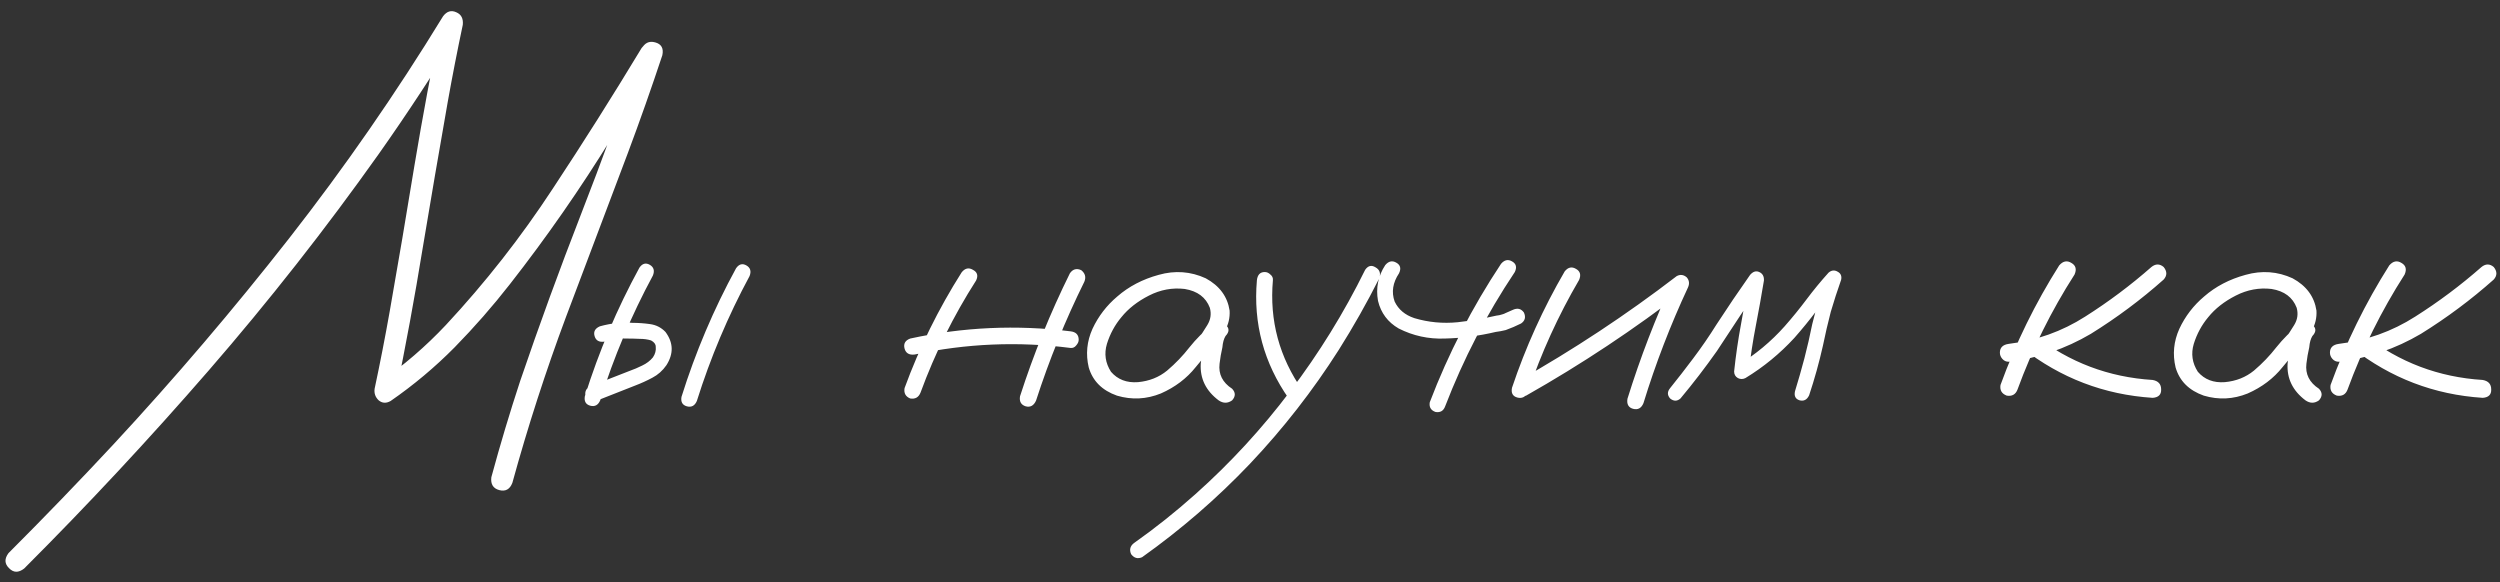 <?xml version="1.0" encoding="UTF-8"?> <svg xmlns="http://www.w3.org/2000/svg" width="249" height="58" viewBox="0 0 249 58" fill="none"><rect x="0" y="0" width="249" height="58" fill="#333333" stroke="none"/><path d="M63.875 4.906C64.188 4.281 64.646 4.052 65.25 4.219C65.875 4.385 66.115 4.812 65.969 5.5C64.885 8.771 63.74 12.021 62.531 15.25C60.469 20.688 58.417 26.125 56.375 31.562C54.354 36.979 52.573 42.49 51.031 48.094C50.781 48.74 50.344 48.979 49.719 48.812C49.115 48.646 48.854 48.219 48.938 47.531C49.812 44.302 50.771 41.104 51.812 37.938C53.708 32.375 55.719 26.865 57.844 21.406C59.969 15.948 61.979 10.448 63.875 4.906ZM2.406 56.625C1.844 57.062 1.344 57.052 0.906 56.594C0.448 56.156 0.427 55.656 0.844 55.094C4.385 51.552 7.865 47.948 11.281 44.281C17.406 37.677 23.25 30.823 28.812 23.719C34.333 16.656 39.438 9.292 44.125 1.625C44.5 1.125 44.938 0.99 45.438 1.219C45.938 1.427 46.156 1.844 46.094 2.469C45.552 5.031 45.052 7.594 44.594 10.156C43.74 15.01 42.906 19.875 42.094 24.75C41.302 29.625 40.406 34.479 39.406 39.312C38.865 38.896 38.333 38.479 37.812 38.062C40.208 36.396 42.406 34.5 44.406 32.375C48.344 28.146 51.896 23.615 55.062 18.781C58.104 14.177 61.052 9.51 63.906 4.781C64.344 4.219 64.833 4.104 65.375 4.438C65.938 4.75 66.073 5.229 65.781 5.875C64.198 8.479 62.594 11.073 60.969 13.656C57.844 18.74 54.448 23.625 50.781 28.312C49.073 30.5 47.24 32.594 45.281 34.594C43.323 36.573 41.198 38.354 38.906 39.938C38.469 40.188 38.073 40.167 37.719 39.875C37.385 39.562 37.25 39.177 37.312 38.719C37.854 36.177 38.354 33.615 38.812 31.031C39.667 26.177 40.49 21.323 41.281 16.469C42.094 11.594 43 6.74 44 1.906C44.667 2.177 45.333 2.448 46 2.719C43.375 7.031 40.615 11.24 37.719 15.344C32.427 22.802 26.781 29.99 20.781 36.906C14.885 43.698 8.76 50.271 2.406 56.625ZM63.688 26.656C63.979 26.24 64.323 26.146 64.719 26.375C65.115 26.604 65.219 26.958 65.031 27.438C62.885 31.417 61.135 35.562 59.781 39.875C59.573 40.354 59.24 40.531 58.781 40.406C58.344 40.281 58.167 39.969 58.25 39.469C59.646 35.01 61.458 30.74 63.688 26.656ZM60.156 34.031C59.656 34.094 59.344 33.906 59.219 33.469C59.094 33.031 59.271 32.708 59.75 32.5C60.354 32.333 60.969 32.219 61.594 32.156C62.052 32.115 62.521 32.115 63 32.156C63.583 32.156 64.167 32.198 64.75 32.281C65.354 32.365 65.865 32.625 66.281 33.062C67.073 34.125 67.104 35.229 66.375 36.375C66 36.917 65.531 37.333 64.969 37.625C64.427 37.917 63.854 38.177 63.25 38.406C61.938 38.927 60.615 39.448 59.281 39.969C58.802 40.052 58.479 39.875 58.312 39.438C58.229 38.958 58.406 38.635 58.844 38.469C60.135 37.948 61.427 37.438 62.719 36.938C63.135 36.792 63.552 36.615 63.969 36.406C64.406 36.198 64.76 35.927 65.031 35.594C65.26 35.26 65.354 34.906 65.312 34.531C65.312 34.281 65.156 34.073 64.844 33.906C64.51 33.802 64.135 33.75 63.719 33.75C63.281 33.729 62.844 33.719 62.406 33.719C62.073 33.698 61.74 33.708 61.406 33.75C61.427 33.75 61.354 33.76 61.188 33.781C61.083 33.802 60.979 33.823 60.875 33.844C60.646 33.906 60.406 33.969 60.156 34.031ZM73.312 26.719C73.604 26.302 73.948 26.208 74.344 26.438C74.74 26.667 74.844 27.021 74.656 27.5C72.51 31.479 70.76 35.625 69.406 39.938C69.198 40.417 68.865 40.594 68.406 40.469C67.969 40.344 67.792 40.031 67.875 39.531C69.271 35.073 71.083 30.802 73.312 26.719ZM95.781 27.125C96.115 26.708 96.49 26.625 96.906 26.875C97.344 27.104 97.448 27.458 97.219 27.938C94.969 31.458 93.125 35.177 91.688 39.094C91.5 39.573 91.156 39.771 90.656 39.688C90.198 39.5 90.01 39.156 90.094 38.656C91.573 34.615 93.469 30.771 95.781 27.125ZM106.562 27.219C106.854 26.802 107.229 26.698 107.688 26.906C108.083 27.219 108.188 27.604 108 28.062C106.104 31.896 104.5 35.844 103.188 39.906C102.958 40.406 102.615 40.594 102.156 40.469C101.698 40.323 101.51 39.99 101.594 39.469C102.948 35.26 104.604 31.177 106.562 27.219ZM106.625 33C107.167 33.062 107.438 33.344 107.438 33.844C107.438 34.031 107.354 34.219 107.188 34.406C107.042 34.594 106.854 34.677 106.625 34.656C101.417 33.99 96.24 34.208 91.094 35.312C90.552 35.375 90.219 35.177 90.094 34.719C89.969 34.24 90.156 33.906 90.656 33.719C95.927 32.573 101.25 32.333 106.625 33ZM120.844 34.719C120.49 35.135 120.073 35.229 119.594 35C119.135 34.75 119.021 34.375 119.25 33.875C119.604 33.396 119.938 32.896 120.25 32.375C120.583 31.833 120.667 31.26 120.5 30.656C120.104 29.615 119.271 28.99 118 28.781C116.771 28.635 115.583 28.854 114.438 29.438C113.292 30.021 112.375 30.74 111.688 31.594C111.042 32.365 110.562 33.25 110.25 34.25C109.958 35.229 110.094 36.156 110.656 37.031C111.323 37.802 112.219 38.146 113.344 38.062C114.469 37.958 115.438 37.573 116.25 36.906C117.083 36.198 117.823 35.427 118.469 34.594C119.135 33.76 119.896 33 120.75 32.312C121.25 32 121.688 32.01 122.062 32.344C122.458 32.677 122.458 33.052 122.062 33.469C121.896 33.74 121.792 34.115 121.75 34.594C121.625 35.135 121.531 35.677 121.469 36.219C121.344 37.26 121.76 38.094 122.719 38.719C123.073 39.094 123.073 39.479 122.719 39.875C122.281 40.188 121.833 40.188 121.375 39.875C120.104 38.917 119.51 37.698 119.594 36.219C119.677 35.49 119.802 34.76 119.969 34.031C120.01 33.365 120.271 32.792 120.75 32.312C121.188 32.688 121.625 33.073 122.062 33.469C120.979 34.406 119.99 35.438 119.094 36.562C118.198 37.688 117.042 38.562 115.625 39.188C114.188 39.771 112.729 39.844 111.25 39.406C109.771 38.885 108.833 37.948 108.438 36.594C108.125 35.281 108.25 34 108.812 32.75C109.396 31.5 110.219 30.427 111.281 29.531C112.427 28.531 113.802 27.812 115.406 27.375C117.031 26.917 118.594 27.031 120.094 27.719C121.469 28.469 122.26 29.542 122.469 30.938C122.51 31.646 122.354 32.312 122 32.938C121.646 33.542 121.26 34.135 120.844 34.719ZM125.188 27.906C125.25 27.365 125.51 27.094 125.969 27.094C126.177 27.094 126.365 27.177 126.531 27.344C126.719 27.49 126.802 27.677 126.781 27.906C126.427 31.927 127.417 35.594 129.75 38.906C129.958 39.344 129.865 39.708 129.469 40C129.031 40.188 128.667 40.094 128.375 39.719C125.875 36.156 124.812 32.219 125.188 27.906ZM135.969 26.875C136.26 26.458 136.604 26.375 137 26.625C137.417 26.854 137.542 27.219 137.375 27.719C136.146 30.156 134.802 32.531 133.344 34.844C130.76 38.906 127.812 42.688 124.5 46.188C121.229 49.625 117.646 52.729 113.75 55.5C113.312 55.688 112.948 55.583 112.656 55.188C112.469 54.75 112.562 54.385 112.938 54.094C115.062 52.594 117.104 50.969 119.062 49.219C122.542 46.115 125.688 42.698 128.5 38.969C131.375 35.177 133.865 31.146 135.969 26.875ZM149.5 26.281C149.833 25.885 150.198 25.802 150.594 26.031C151.01 26.26 151.104 26.615 150.875 27.094C148.062 31.302 145.75 35.76 143.938 40.469C143.771 40.927 143.448 41.115 142.969 41.031C142.51 40.865 142.323 40.542 142.406 40.062C144.26 35.208 146.625 30.615 149.5 26.281ZM137.969 26.406C138.302 26.01 138.667 25.927 139.062 26.156C139.479 26.385 139.573 26.74 139.344 27.219C138.719 28.156 138.573 29.094 138.906 30.031C139.281 30.823 139.938 31.375 140.875 31.688C142.271 32.104 143.708 32.24 145.188 32.094C146.479 31.948 147.76 31.729 149.031 31.438C149.24 31.417 149.438 31.375 149.625 31.312C149.688 31.292 149.75 31.271 149.812 31.25C149.833 31.229 149.875 31.208 149.938 31.188C150.188 31.083 150.448 30.969 150.719 30.844C151.156 30.656 151.51 30.75 151.781 31.125C151.99 31.583 151.896 31.948 151.5 32.219C151 32.469 150.49 32.688 149.969 32.875C149.635 32.958 149.302 33.021 148.969 33.062C147.302 33.458 145.615 33.677 143.906 33.719C142.281 33.781 140.75 33.448 139.312 32.719C138.229 32.094 137.542 31.177 137.25 29.969C137.021 28.677 137.26 27.49 137.969 26.406ZM155.844 27.031C156.177 26.615 156.552 26.531 156.969 26.781C157.385 27.01 157.49 27.375 157.281 27.875C155.198 31.438 153.5 35.167 152.188 39.062C151.938 39.542 151.583 39.719 151.125 39.594C150.667 39.469 150.49 39.146 150.594 38.625C151.948 34.583 153.698 30.719 155.844 27.031ZM152 39.406C151.5 39.594 151.125 39.479 150.875 39.062C150.646 38.646 150.74 38.281 151.156 37.969C156.698 34.844 161.979 31.354 167 27.5C167.354 27.312 167.688 27.354 168 27.625C168.25 27.917 168.292 28.25 168.125 28.625C166.375 32.375 164.896 36.219 163.688 40.156C163.479 40.656 163.135 40.844 162.656 40.719C162.198 40.594 162.01 40.26 162.094 39.719C163.365 35.635 164.896 31.656 166.688 27.781C167.062 28.156 167.438 28.531 167.812 28.906C162.792 32.781 157.521 36.281 152 39.406ZM167.375 39.688C167.042 39.979 166.698 39.979 166.344 39.688C166.052 39.354 166.052 39.01 166.344 38.656C167.115 37.698 167.875 36.719 168.625 35.719C169.458 34.615 170.24 33.479 170.969 32.312C172.052 30.646 173.167 29 174.312 27.375C174.604 27.042 174.906 26.948 175.219 27.094C175.552 27.24 175.708 27.521 175.688 27.938C175.438 29.458 175.167 30.969 174.875 32.469C174.583 33.969 174.354 35.479 174.188 37C173.812 36.792 173.448 36.583 173.094 36.375C174.844 35.312 176.396 34.021 177.75 32.5C178.521 31.625 179.25 30.729 179.938 29.812C180.625 28.896 181.354 28.01 182.125 27.156C182.417 26.906 182.719 26.875 183.031 27.062C183.344 27.229 183.458 27.5 183.375 27.875C183 28.938 182.656 30 182.344 31.062C182.052 32.188 181.792 33.312 181.562 34.438C181.188 36.104 180.729 37.75 180.188 39.375C179.979 39.812 179.667 39.979 179.25 39.875C178.833 39.75 178.677 39.448 178.781 38.969C179.115 37.885 179.427 36.792 179.719 35.688C180.01 34.562 180.271 33.427 180.5 32.281C180.896 30.656 181.375 29.062 181.938 27.5C182.354 27.729 182.771 27.969 183.188 28.219C182.396 29.094 181.646 30 180.938 30.938C180.229 31.875 179.49 32.781 178.719 33.656C177.281 35.219 175.656 36.552 173.844 37.656C173.594 37.781 173.344 37.781 173.094 37.656C172.844 37.51 172.719 37.292 172.719 37C172.885 35.417 173.115 33.844 173.406 32.281C173.698 30.698 173.979 29.125 174.25 27.562C174.708 27.75 175.156 27.938 175.594 28.125C174.823 29.208 174.073 30.302 173.344 31.406C172.573 32.594 171.792 33.781 171 34.969C169.854 36.594 168.646 38.167 167.375 39.688ZM205.094 26.438C205.469 26 205.875 25.917 206.312 26.188C206.75 26.438 206.854 26.823 206.625 27.344C204.312 30.948 202.417 34.771 200.938 38.812C200.75 39.292 200.396 39.49 199.875 39.406C199.375 39.219 199.167 38.865 199.25 38.344C200.771 34.156 202.719 30.188 205.094 26.438ZM214.281 26.594C214.698 26.26 215.104 26.26 215.5 26.594C215.854 27.031 215.854 27.448 215.5 27.844C213.25 29.844 210.833 31.646 208.25 33.25C205.708 34.75 202.979 35.677 200.062 36.031C199.812 36.031 199.604 35.938 199.438 35.75C199.271 35.562 199.188 35.354 199.188 35.125C199.188 34.625 199.479 34.333 200.062 34.25C202.833 33.917 205.375 33.01 207.688 31.531C210.021 30.052 212.219 28.406 214.281 26.594ZM201.406 34.656C201.073 34.24 201.073 33.823 201.406 33.406C201.823 33.073 202.24 33.073 202.656 33.406C206.115 36.094 210.031 37.573 214.406 37.844C214.969 37.948 215.25 38.26 215.25 38.781C215.271 39.302 214.99 39.583 214.406 39.625C209.573 39.312 205.24 37.656 201.406 34.656ZM229.094 34.719C228.74 35.135 228.323 35.229 227.844 35C227.385 34.75 227.271 34.375 227.5 33.875C227.854 33.396 228.188 32.896 228.5 32.375C228.833 31.833 228.917 31.26 228.75 30.656C228.354 29.615 227.521 28.99 226.25 28.781C225.021 28.635 223.833 28.854 222.688 29.438C221.542 30.021 220.625 30.74 219.938 31.594C219.292 32.365 218.812 33.25 218.5 34.25C218.208 35.229 218.344 36.156 218.906 37.031C219.573 37.802 220.469 38.146 221.594 38.062C222.719 37.958 223.688 37.573 224.5 36.906C225.333 36.198 226.073 35.427 226.719 34.594C227.385 33.76 228.146 33 229 32.312C229.5 32 229.938 32.01 230.312 32.344C230.708 32.677 230.708 33.052 230.312 33.469C230.146 33.74 230.042 34.115 230 34.594C229.875 35.135 229.781 35.677 229.719 36.219C229.594 37.26 230.01 38.094 230.969 38.719C231.323 39.094 231.323 39.479 230.969 39.875C230.531 40.188 230.083 40.188 229.625 39.875C228.354 38.917 227.76 37.698 227.844 36.219C227.927 35.49 228.052 34.76 228.219 34.031C228.26 33.365 228.521 32.792 229 32.312C229.438 32.688 229.875 33.073 230.312 33.469C229.229 34.406 228.24 35.438 227.344 36.562C226.448 37.688 225.292 38.562 223.875 39.188C222.438 39.771 220.979 39.844 219.5 39.406C218.021 38.885 217.083 37.948 216.688 36.594C216.375 35.281 216.5 34 217.062 32.75C217.646 31.5 218.469 30.427 219.531 29.531C220.677 28.531 222.052 27.812 223.656 27.375C225.281 26.917 226.844 27.031 228.344 27.719C229.719 28.469 230.51 29.542 230.719 30.938C230.76 31.646 230.604 32.312 230.25 32.938C229.896 33.542 229.51 34.135 229.094 34.719ZM237.969 26.438C238.344 26 238.75 25.917 239.188 26.188C239.625 26.438 239.729 26.823 239.5 27.344C237.188 30.948 235.292 34.771 233.812 38.812C233.625 39.292 233.271 39.49 232.75 39.406C232.25 39.219 232.042 38.865 232.125 38.344C233.646 34.156 235.594 30.188 237.969 26.438ZM247.156 26.594C247.573 26.26 247.979 26.26 248.375 26.594C248.729 27.031 248.729 27.448 248.375 27.844C246.125 29.844 243.708 31.646 241.125 33.25C238.583 34.75 235.854 35.677 232.938 36.031C232.688 36.031 232.479 35.938 232.312 35.75C232.146 35.562 232.062 35.354 232.062 35.125C232.062 34.625 232.354 34.333 232.938 34.25C235.708 33.917 238.25 33.01 240.562 31.531C242.896 30.052 245.094 28.406 247.156 26.594ZM234.281 34.656C233.948 34.24 233.948 33.823 234.281 33.406C234.698 33.073 235.115 33.073 235.531 33.406C238.99 36.094 242.906 37.573 247.281 37.844C247.844 37.948 248.125 38.26 248.125 38.781C248.146 39.302 247.865 39.583 247.281 39.625C242.448 39.312 238.115 37.656 234.281 34.656Z" fill="white"></path></svg> 